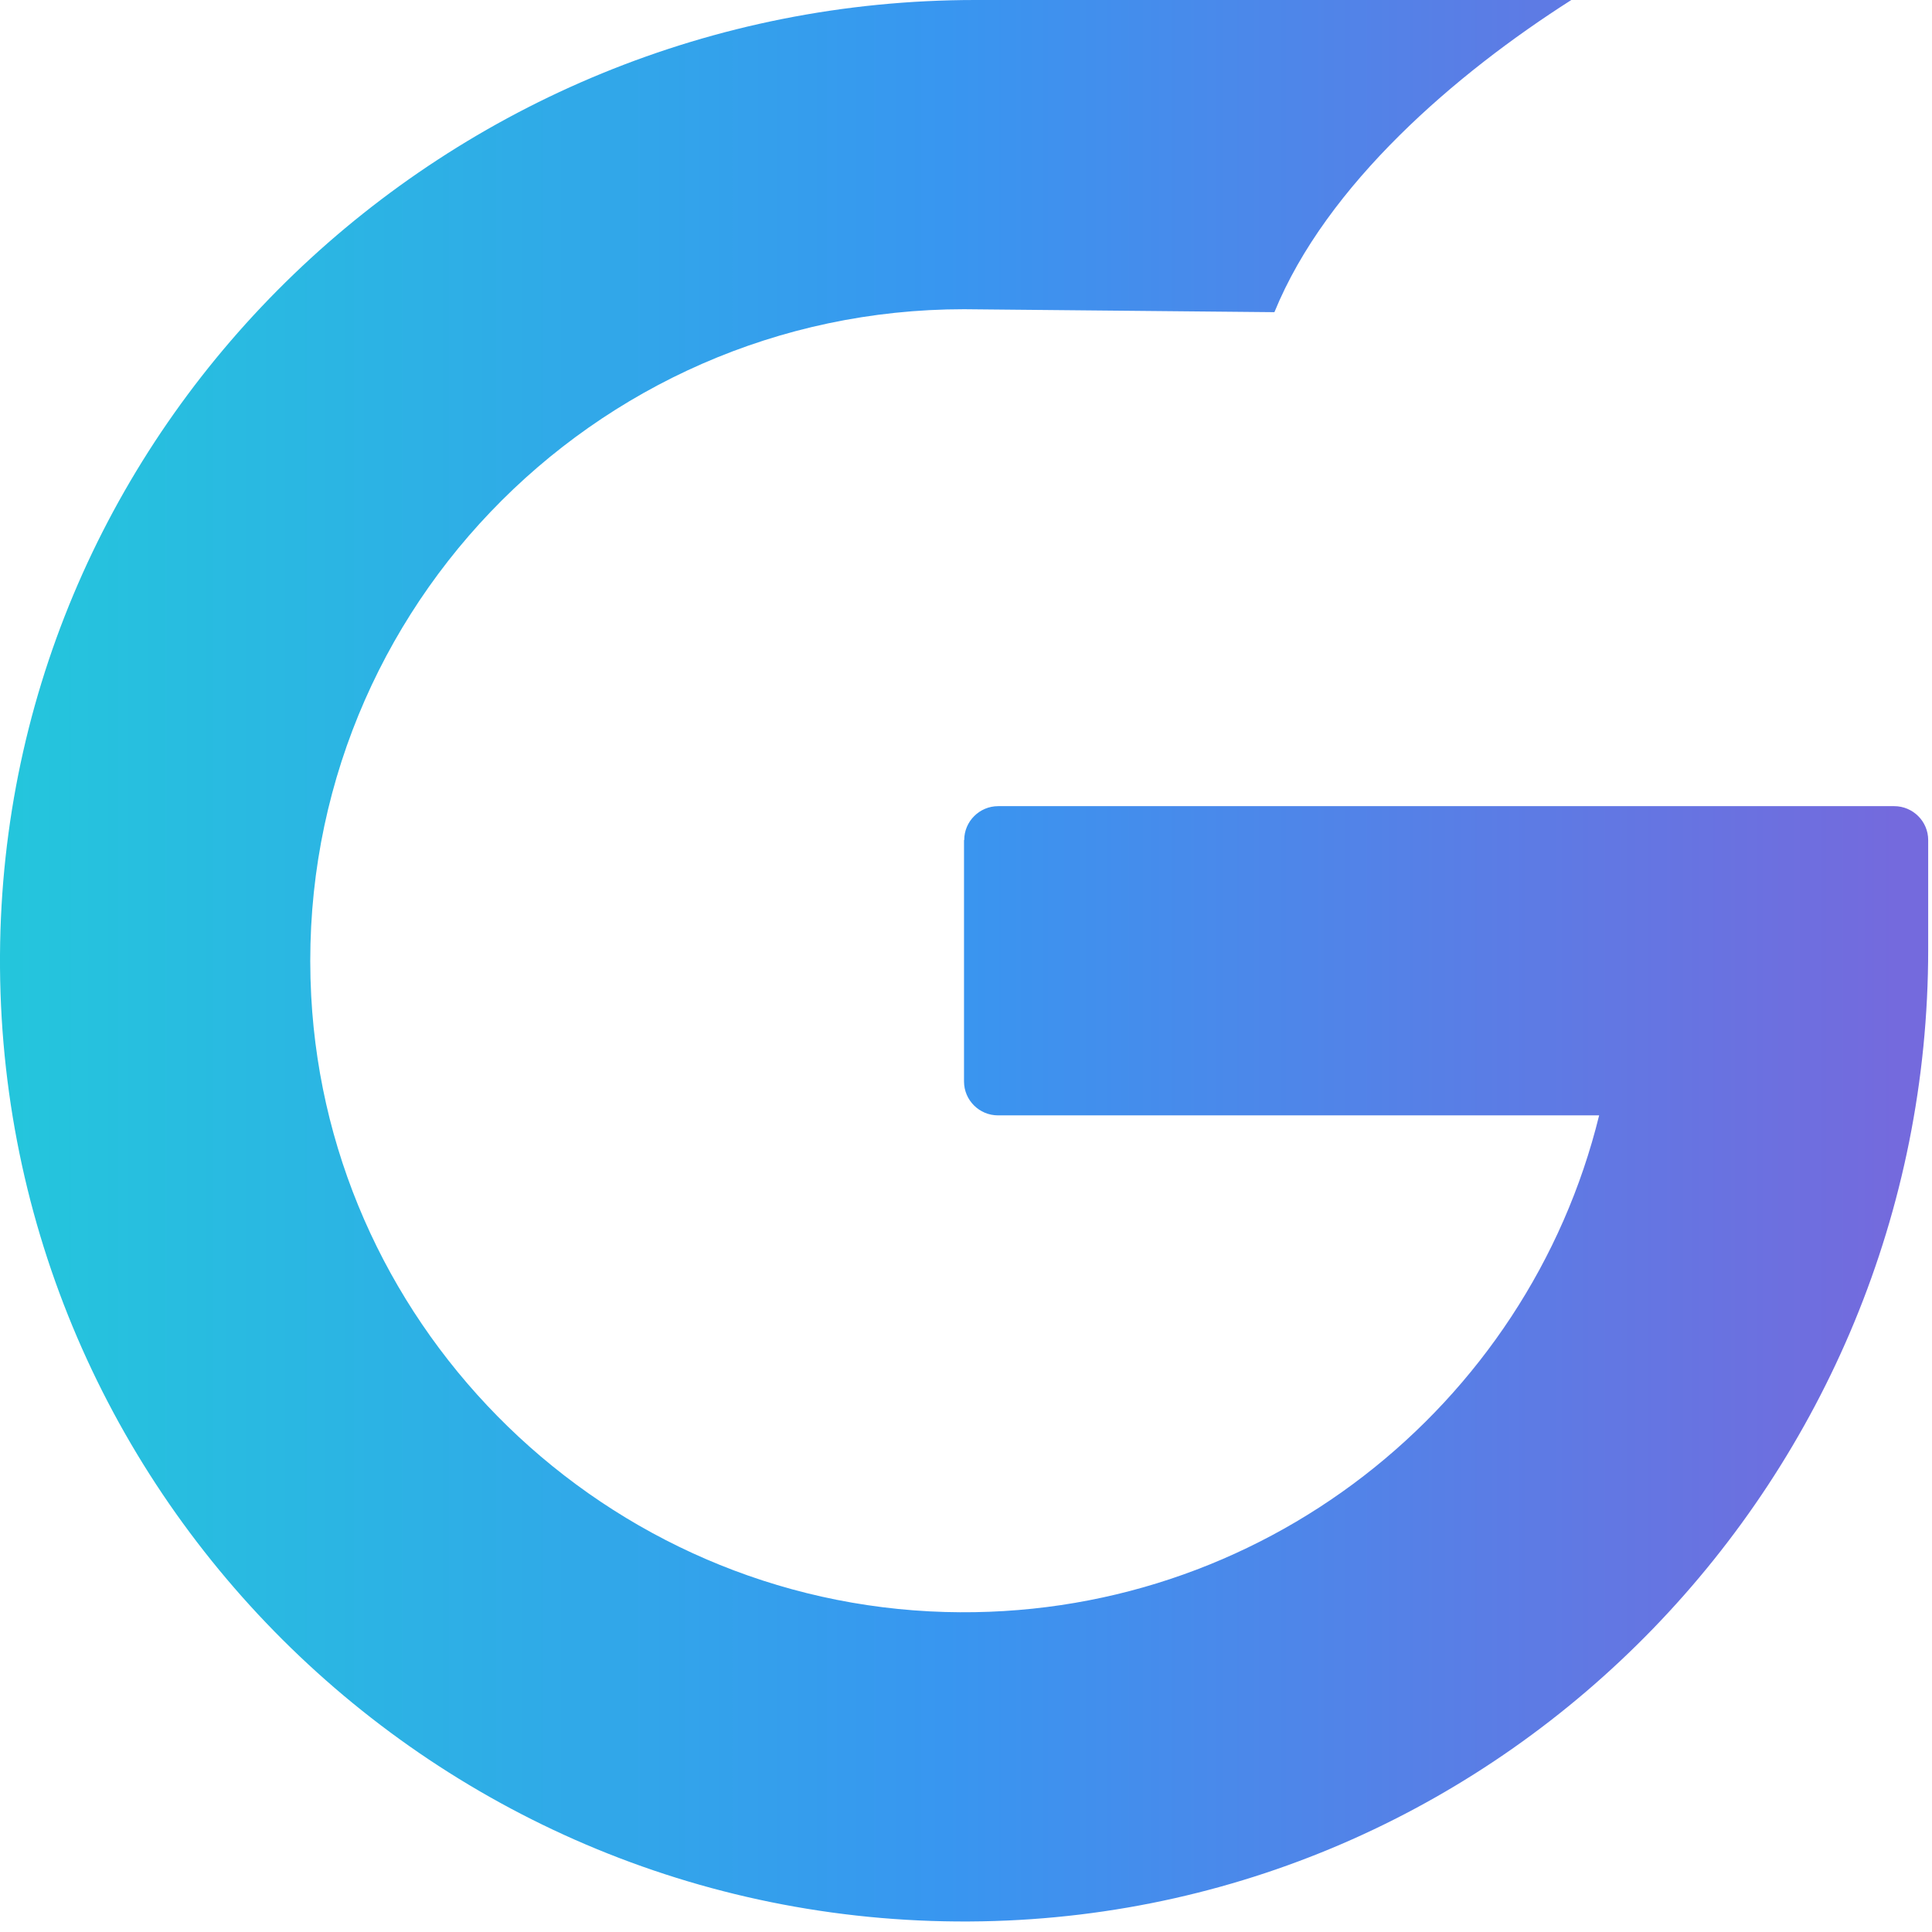 <?xml version="1.0" encoding="utf-8"?>
<svg xmlns="http://www.w3.org/2000/svg" fill="none" height="100%" overflow="visible" preserveAspectRatio="none" style="display: block;" viewBox="0 0 38 38" width="100%">
<path d="M18.961 16.523V21.271C18.961 21.639 19.261 21.938 19.63 21.938H31.453C30.051 27.655 24.792 31.879 18.592 31.706C11.939 31.52 6.473 26.214 6.121 19.592C5.727 12.212 11.639 6.082 18.961 6.082L25.066 6.14C26.091 3.627 28.639 1.444 30.906 0H19.184C8.814 0 0.197 8.206 0.003 18.538C-0.196 29.24 8.58 37.989 19.319 37.79C29.689 37.598 37.925 29.011 37.925 18.675V16.523C37.925 16.155 37.625 15.856 37.256 15.856H19.634C19.265 15.856 18.965 16.155 18.965 16.523H18.961Z" fill="url(#paint0_linear_0_10)" id="Vector"/>
<defs>
<linearGradient gradientUnits="userSpaceOnUse" id="paint0_linear_0_10" x1="-2.31785e-07" x2="37.925" y1="18.897" y2="18.897">
<stop stop-color="#24C6DC"/>
<stop offset="0.49" stop-color="#3896F0"/>
<stop offset="0.984" stop-color="#746ADD"/>
</linearGradient>
</defs>
</svg>
